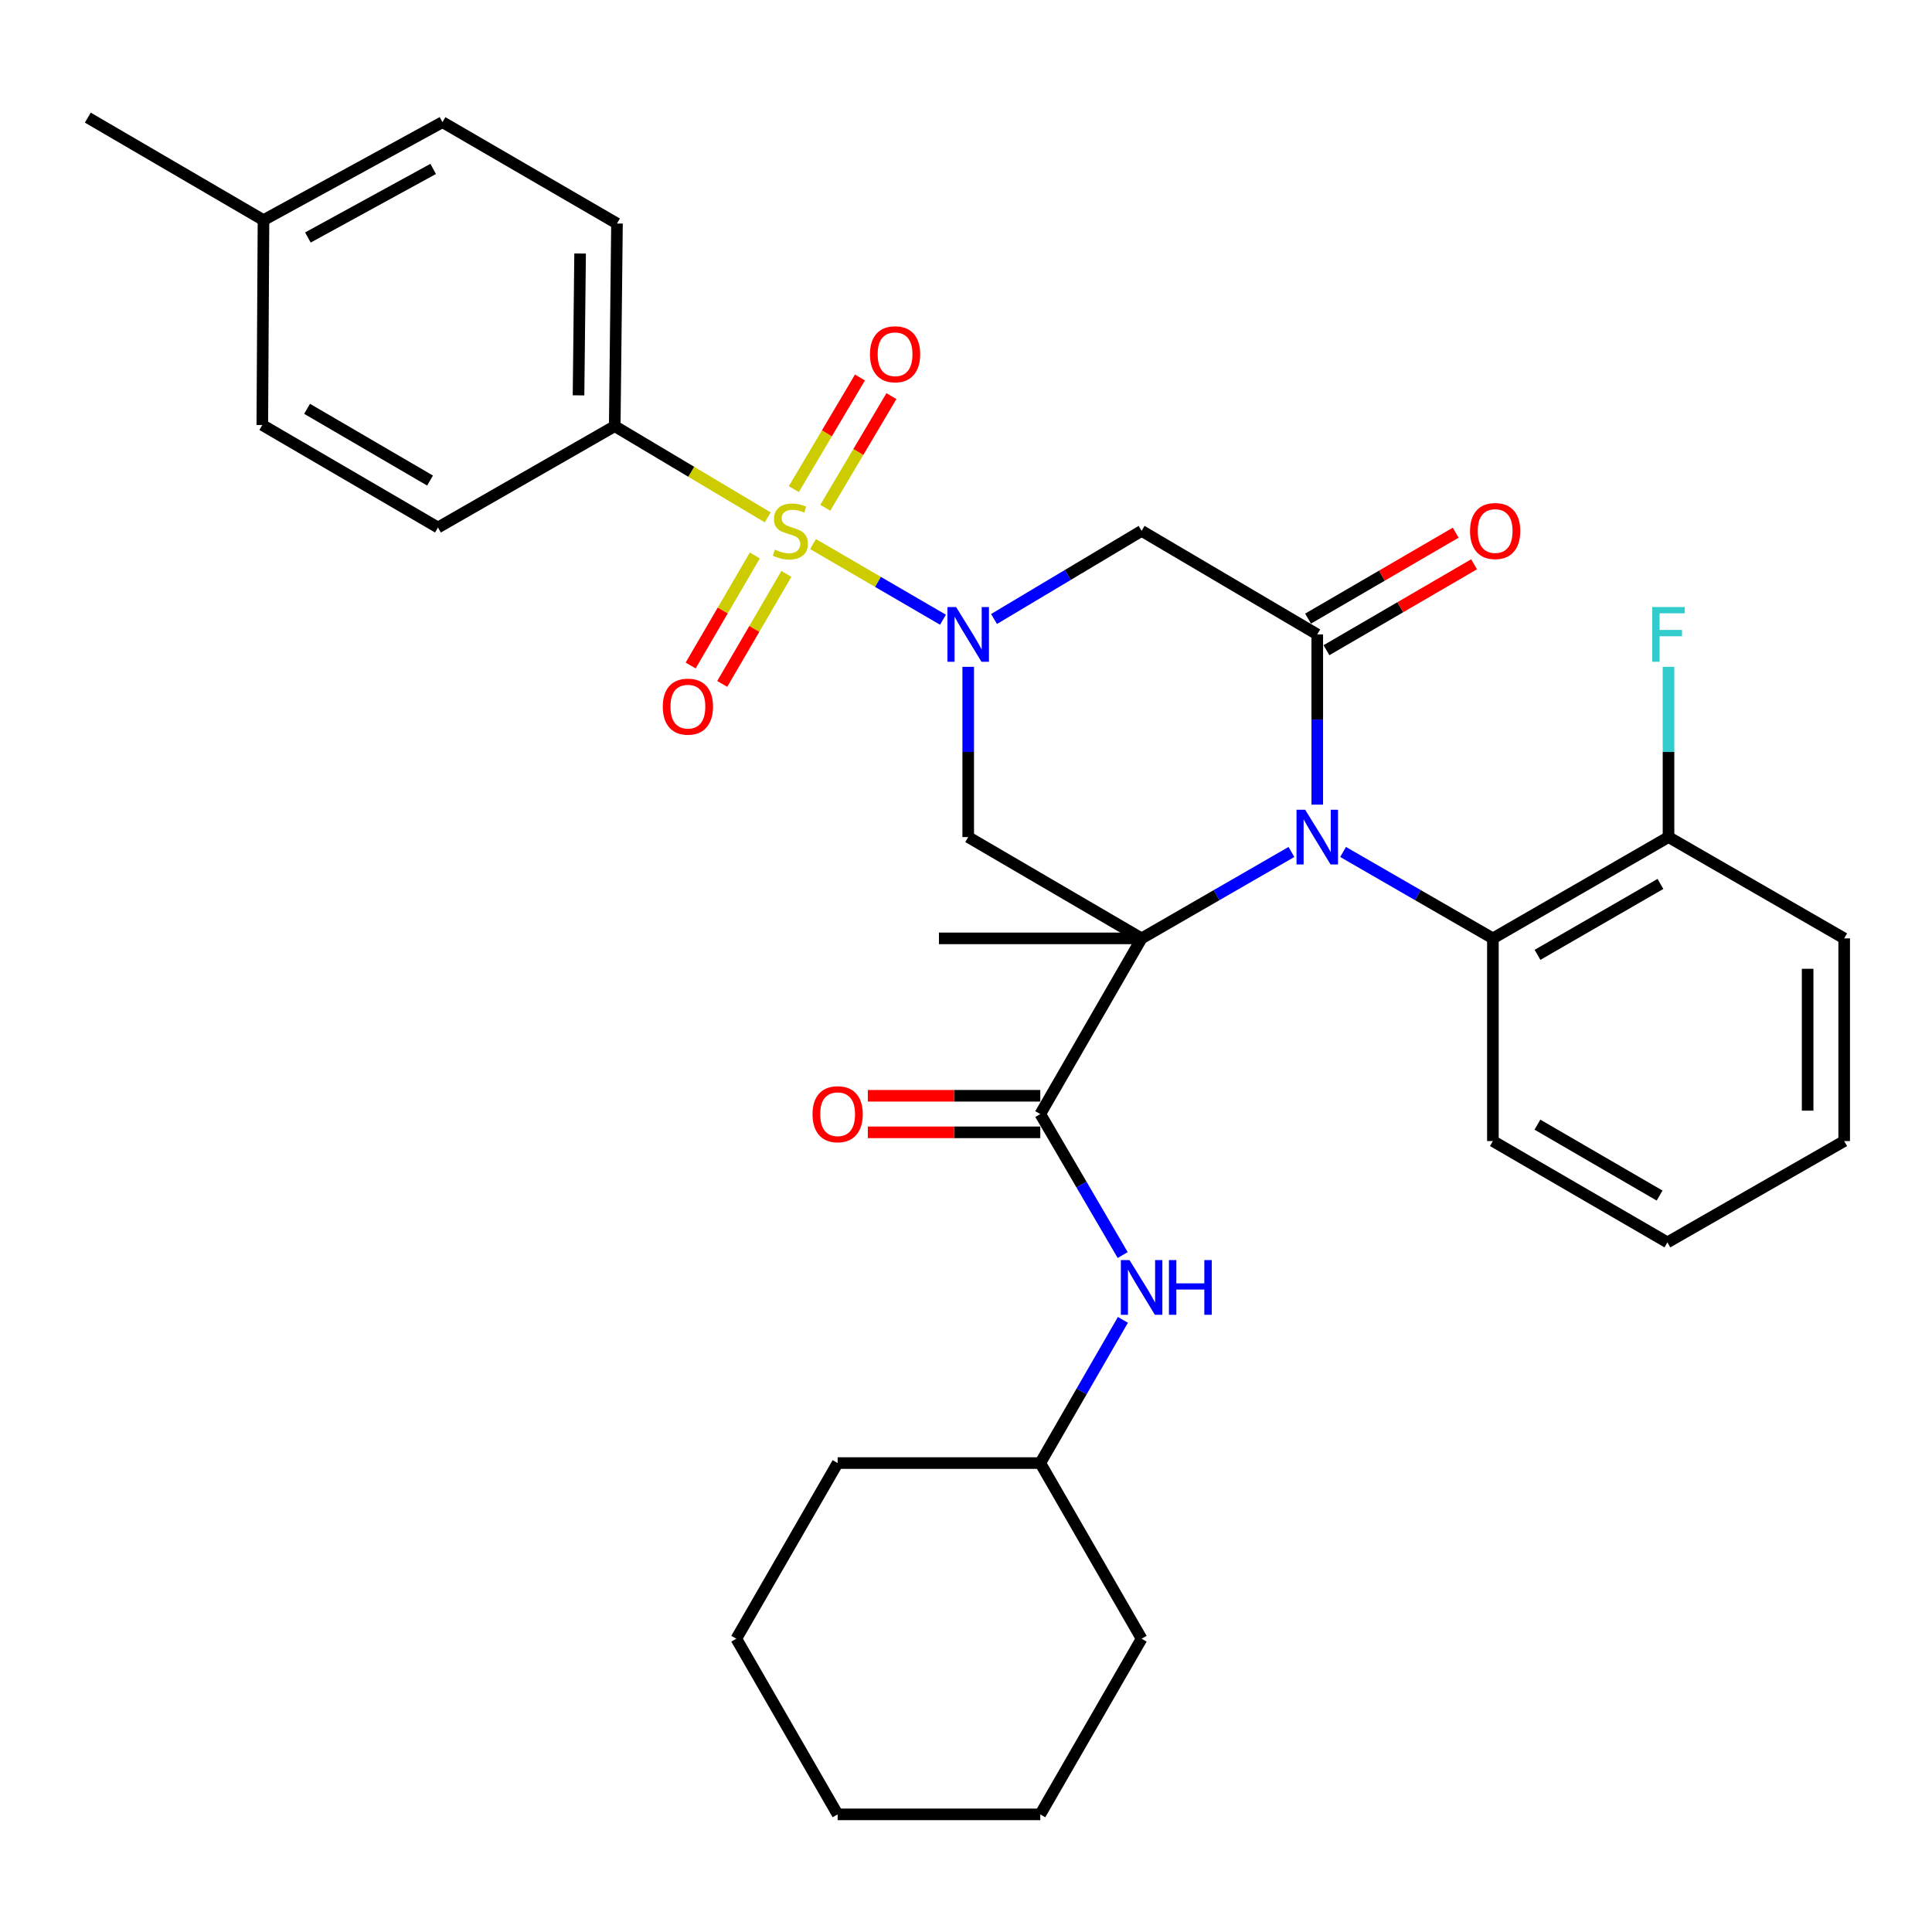 <?xml version='1.0' encoding='iso-8859-1'?>
<svg version='1.1' baseProfile='full'
              xmlns='http://www.w3.org/2000/svg'
                      xmlns:rdkit='http://www.rdkit.org/xml'
                      xmlns:xlink='http://www.w3.org/1999/xlink'
                  xml:space='preserve'
width='1000px' height='1000px' viewBox='0 0 1000 1000'>
<!-- END OF HEADER -->
<rect style='opacity:1.0;fill:#FFFFFF;stroke:none' width='1000' height='1000' x='0' y='0'> </rect>
<path class='bond-1' d='M 590.896,485.705 L 629.673,463.34' style='fill:none;fill-rule:evenodd;stroke:#000000;stroke-width:6px;stroke-linecap:butt;stroke-linejoin:miter;stroke-opacity:1' />
<path class='bond-1' d='M 629.673,463.34 L 668.45,440.975' style='fill:none;fill-rule:evenodd;stroke:#0000FF;stroke-width:6px;stroke-linecap:butt;stroke-linejoin:miter;stroke-opacity:1' />
<path class='bond-4' d='M 590.896,485.705 L 501.146,433.268' style='fill:none;fill-rule:evenodd;stroke:#000000;stroke-width:6px;stroke-linecap:butt;stroke-linejoin:miter;stroke-opacity:1' />
<path class='bond-5' d='M 590.896,485.705 L 538.448,576.633' style='fill:none;fill-rule:evenodd;stroke:#000000;stroke-width:6px;stroke-linecap:butt;stroke-linejoin:miter;stroke-opacity:1' />
<path class='bond-15' d='M 590.896,485.705 L 485.989,485.705' style='fill:none;fill-rule:evenodd;stroke:#000000;stroke-width:6px;stroke-linecap:butt;stroke-linejoin:miter;stroke-opacity:1' />
<path class='bond-0' d='M 420.826,281.613 L 454.454,301.19' style='fill:none;fill-rule:evenodd;stroke:#CCCC00;stroke-width:6px;stroke-linecap:butt;stroke-linejoin:miter;stroke-opacity:1' />
<path class='bond-0' d='M 454.454,301.19 L 488.082,320.766' style='fill:none;fill-rule:evenodd;stroke:#0000FF;stroke-width:6px;stroke-linecap:butt;stroke-linejoin:miter;stroke-opacity:1' />
<path class='bond-8' d='M 397.357,267.785 L 357.771,244.179' style='fill:none;fill-rule:evenodd;stroke:#CCCC00;stroke-width:6px;stroke-linecap:butt;stroke-linejoin:miter;stroke-opacity:1' />
<path class='bond-8' d='M 357.771,244.179 L 318.186,220.573' style='fill:none;fill-rule:evenodd;stroke:#000000;stroke-width:6px;stroke-linecap:butt;stroke-linejoin:miter;stroke-opacity:1' />
<path class='bond-10' d='M 427.161,262.82 L 444.278,233.927' style='fill:none;fill-rule:evenodd;stroke:#CCCC00;stroke-width:6px;stroke-linecap:butt;stroke-linejoin:miter;stroke-opacity:1' />
<path class='bond-10' d='M 444.278,233.927 L 461.395,205.034' style='fill:none;fill-rule:evenodd;stroke:#FF0000;stroke-width:6px;stroke-linecap:butt;stroke-linejoin:miter;stroke-opacity:1' />
<path class='bond-10' d='M 410.884,253.177 L 428.001,224.284' style='fill:none;fill-rule:evenodd;stroke:#CCCC00;stroke-width:6px;stroke-linecap:butt;stroke-linejoin:miter;stroke-opacity:1' />
<path class='bond-10' d='M 428.001,224.284 L 445.117,195.391' style='fill:none;fill-rule:evenodd;stroke:#FF0000;stroke-width:6px;stroke-linecap:butt;stroke-linejoin:miter;stroke-opacity:1' />
<path class='bond-11' d='M 390.696,287.521 L 374.087,315.992' style='fill:none;fill-rule:evenodd;stroke:#CCCC00;stroke-width:6px;stroke-linecap:butt;stroke-linejoin:miter;stroke-opacity:1' />
<path class='bond-11' d='M 374.087,315.992 L 357.478,344.463' style='fill:none;fill-rule:evenodd;stroke:#FF0000;stroke-width:6px;stroke-linecap:butt;stroke-linejoin:miter;stroke-opacity:1' />
<path class='bond-11' d='M 407.038,297.054 L 390.429,325.525' style='fill:none;fill-rule:evenodd;stroke:#CCCC00;stroke-width:6px;stroke-linecap:butt;stroke-linejoin:miter;stroke-opacity:1' />
<path class='bond-11' d='M 390.429,325.525 L 373.82,353.996' style='fill:none;fill-rule:evenodd;stroke:#FF0000;stroke-width:6px;stroke-linecap:butt;stroke-linejoin:miter;stroke-opacity:1' />
<path class='bond-3' d='M 681.814,416.485 L 681.814,372.428' style='fill:none;fill-rule:evenodd;stroke:#0000FF;stroke-width:6px;stroke-linecap:butt;stroke-linejoin:miter;stroke-opacity:1' />
<path class='bond-3' d='M 681.814,372.428 L 681.814,328.371' style='fill:none;fill-rule:evenodd;stroke:#000000;stroke-width:6px;stroke-linecap:butt;stroke-linejoin:miter;stroke-opacity:1' />
<path class='bond-7' d='M 695.178,440.976 L 733.949,463.341' style='fill:none;fill-rule:evenodd;stroke:#0000FF;stroke-width:6px;stroke-linecap:butt;stroke-linejoin:miter;stroke-opacity:1' />
<path class='bond-7' d='M 733.949,463.341 L 772.721,485.705' style='fill:none;fill-rule:evenodd;stroke:#000000;stroke-width:6px;stroke-linecap:butt;stroke-linejoin:miter;stroke-opacity:1' />
<path class='bond-2' d='M 501.146,345.153 L 501.146,389.21' style='fill:none;fill-rule:evenodd;stroke:#0000FF;stroke-width:6px;stroke-linecap:butt;stroke-linejoin:miter;stroke-opacity:1' />
<path class='bond-2' d='M 501.146,389.21 L 501.146,433.268' style='fill:none;fill-rule:evenodd;stroke:#000000;stroke-width:6px;stroke-linecap:butt;stroke-linejoin:miter;stroke-opacity:1' />
<path class='bond-6' d='M 514.499,320.397 L 552.698,297.587' style='fill:none;fill-rule:evenodd;stroke:#0000FF;stroke-width:6px;stroke-linecap:butt;stroke-linejoin:miter;stroke-opacity:1' />
<path class='bond-6' d='M 552.698,297.587 L 590.896,274.777' style='fill:none;fill-rule:evenodd;stroke:#000000;stroke-width:6px;stroke-linecap:butt;stroke-linejoin:miter;stroke-opacity:1' />
<path class='bond-12' d='M 686.573,336.546 L 724.778,314.308' style='fill:none;fill-rule:evenodd;stroke:#000000;stroke-width:6px;stroke-linecap:butt;stroke-linejoin:miter;stroke-opacity:1' />
<path class='bond-12' d='M 724.778,314.308 L 762.983,292.07' style='fill:none;fill-rule:evenodd;stroke:#FF0000;stroke-width:6px;stroke-linecap:butt;stroke-linejoin:miter;stroke-opacity:1' />
<path class='bond-12' d='M 677.055,320.195 L 715.26,297.957' style='fill:none;fill-rule:evenodd;stroke:#000000;stroke-width:6px;stroke-linecap:butt;stroke-linejoin:miter;stroke-opacity:1' />
<path class='bond-12' d='M 715.26,297.957 L 753.465,275.719' style='fill:none;fill-rule:evenodd;stroke:#FF0000;stroke-width:6px;stroke-linecap:butt;stroke-linejoin:miter;stroke-opacity:1' />
<path class='bond-33' d='M 681.814,328.371 L 590.896,274.777' style='fill:none;fill-rule:evenodd;stroke:#000000;stroke-width:6px;stroke-linecap:butt;stroke-linejoin:miter;stroke-opacity:1' />
<path class='bond-9' d='M 538.448,576.633 L 559.775,613.124' style='fill:none;fill-rule:evenodd;stroke:#000000;stroke-width:6px;stroke-linecap:butt;stroke-linejoin:miter;stroke-opacity:1' />
<path class='bond-9' d='M 559.775,613.124 L 581.102,649.615' style='fill:none;fill-rule:evenodd;stroke:#0000FF;stroke-width:6px;stroke-linecap:butt;stroke-linejoin:miter;stroke-opacity:1' />
<path class='bond-13' d='M 538.448,567.174 L 493.816,567.174' style='fill:none;fill-rule:evenodd;stroke:#000000;stroke-width:6px;stroke-linecap:butt;stroke-linejoin:miter;stroke-opacity:1' />
<path class='bond-13' d='M 493.816,567.174 L 449.184,567.174' style='fill:none;fill-rule:evenodd;stroke:#FF0000;stroke-width:6px;stroke-linecap:butt;stroke-linejoin:miter;stroke-opacity:1' />
<path class='bond-13' d='M 538.448,586.093 L 493.816,586.093' style='fill:none;fill-rule:evenodd;stroke:#000000;stroke-width:6px;stroke-linecap:butt;stroke-linejoin:miter;stroke-opacity:1' />
<path class='bond-13' d='M 493.816,586.093 L 449.184,586.093' style='fill:none;fill-rule:evenodd;stroke:#FF0000;stroke-width:6px;stroke-linecap:butt;stroke-linejoin:miter;stroke-opacity:1' />
<path class='bond-14' d='M 772.721,485.705 L 863.617,433.268' style='fill:none;fill-rule:evenodd;stroke:#000000;stroke-width:6px;stroke-linecap:butt;stroke-linejoin:miter;stroke-opacity:1' />
<path class='bond-14' d='M 795.809,494.228 L 859.437,457.521' style='fill:none;fill-rule:evenodd;stroke:#000000;stroke-width:6px;stroke-linecap:butt;stroke-linejoin:miter;stroke-opacity:1' />
<path class='bond-23' d='M 772.721,485.705 L 772.721,590.613' style='fill:none;fill-rule:evenodd;stroke:#000000;stroke-width:6px;stroke-linecap:butt;stroke-linejoin:miter;stroke-opacity:1' />
<path class='bond-16' d='M 318.186,220.573 L 319.353,115.687' style='fill:none;fill-rule:evenodd;stroke:#000000;stroke-width:6px;stroke-linecap:butt;stroke-linejoin:miter;stroke-opacity:1' />
<path class='bond-16' d='M 299.443,204.63 L 300.26,131.209' style='fill:none;fill-rule:evenodd;stroke:#000000;stroke-width:6px;stroke-linecap:butt;stroke-linejoin:miter;stroke-opacity:1' />
<path class='bond-17' d='M 318.186,220.573 L 226.69,273.032' style='fill:none;fill-rule:evenodd;stroke:#000000;stroke-width:6px;stroke-linecap:butt;stroke-linejoin:miter;stroke-opacity:1' />
<path class='bond-19' d='M 581.213,683.158 L 559.831,720.219' style='fill:none;fill-rule:evenodd;stroke:#0000FF;stroke-width:6px;stroke-linecap:butt;stroke-linejoin:miter;stroke-opacity:1' />
<path class='bond-19' d='M 559.831,720.219 L 538.448,757.281' style='fill:none;fill-rule:evenodd;stroke:#000000;stroke-width:6px;stroke-linecap:butt;stroke-linejoin:miter;stroke-opacity:1' />
<path class='bond-18' d='M 863.617,433.268 L 863.617,389.21' style='fill:none;fill-rule:evenodd;stroke:#000000;stroke-width:6px;stroke-linecap:butt;stroke-linejoin:miter;stroke-opacity:1' />
<path class='bond-18' d='M 863.617,389.21 L 863.617,345.153' style='fill:none;fill-rule:evenodd;stroke:#33CCCC;stroke-width:6px;stroke-linecap:butt;stroke-linejoin:miter;stroke-opacity:1' />
<path class='bond-24' d='M 863.617,433.268 L 954.545,485.705' style='fill:none;fill-rule:evenodd;stroke:#000000;stroke-width:6px;stroke-linecap:butt;stroke-linejoin:miter;stroke-opacity:1' />
<path class='bond-21' d='M 319.353,115.687 L 229.024,63.228' style='fill:none;fill-rule:evenodd;stroke:#000000;stroke-width:6px;stroke-linecap:butt;stroke-linejoin:miter;stroke-opacity:1' />
<path class='bond-20' d='M 226.69,273.032 L 135.773,219.985' style='fill:none;fill-rule:evenodd;stroke:#000000;stroke-width:6px;stroke-linecap:butt;stroke-linejoin:miter;stroke-opacity:1' />
<path class='bond-20' d='M 222.587,248.734 L 158.945,211.601' style='fill:none;fill-rule:evenodd;stroke:#000000;stroke-width:6px;stroke-linecap:butt;stroke-linejoin:miter;stroke-opacity:1' />
<path class='bond-26' d='M 538.448,757.281 L 590.896,848.198' style='fill:none;fill-rule:evenodd;stroke:#000000;stroke-width:6px;stroke-linecap:butt;stroke-linejoin:miter;stroke-opacity:1' />
<path class='bond-27' d='M 538.448,757.281 L 433.562,757.281' style='fill:none;fill-rule:evenodd;stroke:#000000;stroke-width:6px;stroke-linecap:butt;stroke-linejoin:miter;stroke-opacity:1' />
<path class='bond-22' d='M 135.773,219.985 L 136.383,113.942' style='fill:none;fill-rule:evenodd;stroke:#000000;stroke-width:6px;stroke-linecap:butt;stroke-linejoin:miter;stroke-opacity:1' />
<path class='bond-36' d='M 229.024,63.228 L 136.383,113.942' style='fill:none;fill-rule:evenodd;stroke:#000000;stroke-width:6px;stroke-linecap:butt;stroke-linejoin:miter;stroke-opacity:1' />
<path class='bond-36' d='M 224.212,87.431 L 159.363,122.93' style='fill:none;fill-rule:evenodd;stroke:#000000;stroke-width:6px;stroke-linecap:butt;stroke-linejoin:miter;stroke-opacity:1' />
<path class='bond-25' d='M 136.383,113.942 L 45.455,60.884' style='fill:none;fill-rule:evenodd;stroke:#000000;stroke-width:6px;stroke-linecap:butt;stroke-linejoin:miter;stroke-opacity:1' />
<path class='bond-28' d='M 772.721,590.613 L 863.05,643.051' style='fill:none;fill-rule:evenodd;stroke:#000000;stroke-width:6px;stroke-linecap:butt;stroke-linejoin:miter;stroke-opacity:1' />
<path class='bond-28' d='M 795.769,582.116 L 858.999,618.823' style='fill:none;fill-rule:evenodd;stroke:#000000;stroke-width:6px;stroke-linecap:butt;stroke-linejoin:miter;stroke-opacity:1' />
<path class='bond-34' d='M 954.545,485.705 L 954.545,590.613' style='fill:none;fill-rule:evenodd;stroke:#000000;stroke-width:6px;stroke-linecap:butt;stroke-linejoin:miter;stroke-opacity:1' />
<path class='bond-34' d='M 935.626,501.442 L 935.626,574.877' style='fill:none;fill-rule:evenodd;stroke:#000000;stroke-width:6px;stroke-linecap:butt;stroke-linejoin:miter;stroke-opacity:1' />
<path class='bond-31' d='M 590.896,848.198 L 538.448,939.116' style='fill:none;fill-rule:evenodd;stroke:#000000;stroke-width:6px;stroke-linecap:butt;stroke-linejoin:miter;stroke-opacity:1' />
<path class='bond-30' d='M 433.562,757.281 L 381.114,848.198' style='fill:none;fill-rule:evenodd;stroke:#000000;stroke-width:6px;stroke-linecap:butt;stroke-linejoin:miter;stroke-opacity:1' />
<path class='bond-29' d='M 863.05,643.051 L 954.545,590.613' style='fill:none;fill-rule:evenodd;stroke:#000000;stroke-width:6px;stroke-linecap:butt;stroke-linejoin:miter;stroke-opacity:1' />
<path class='bond-32' d='M 381.114,848.198 L 433.562,939.116' style='fill:none;fill-rule:evenodd;stroke:#000000;stroke-width:6px;stroke-linecap:butt;stroke-linejoin:miter;stroke-opacity:1' />
<path class='bond-35' d='M 538.448,939.116 L 433.562,939.116' style='fill:none;fill-rule:evenodd;stroke:#000000;stroke-width:6px;stroke-linecap:butt;stroke-linejoin:miter;stroke-opacity:1' />
<path  class='atom-1' d='M 401.083 284.497
Q 401.403 284.617, 402.723 285.177
Q 404.043 285.737, 405.483 286.097
Q 406.963 286.417, 408.403 286.417
Q 411.083 286.417, 412.643 285.137
Q 414.203 283.817, 414.203 281.537
Q 414.203 279.977, 413.403 279.017
Q 412.643 278.057, 411.443 277.537
Q 410.243 277.017, 408.243 276.417
Q 405.723 275.657, 404.203 274.937
Q 402.723 274.217, 401.643 272.697
Q 400.603 271.177, 400.603 268.617
Q 400.603 265.057, 403.003 262.857
Q 405.443 260.657, 410.243 260.657
Q 413.523 260.657, 417.243 262.217
L 416.323 265.297
Q 412.923 263.897, 410.363 263.897
Q 407.603 263.897, 406.083 265.057
Q 404.563 266.177, 404.603 268.137
Q 404.603 269.657, 405.363 270.577
Q 406.163 271.497, 407.283 272.017
Q 408.443 272.537, 410.363 273.137
Q 412.923 273.937, 414.443 274.737
Q 415.963 275.537, 417.043 277.177
Q 418.163 278.777, 418.163 281.537
Q 418.163 285.457, 415.523 287.577
Q 412.923 289.657, 408.563 289.657
Q 406.043 289.657, 404.123 289.097
Q 402.243 288.577, 400.003 287.657
L 401.083 284.497
' fill='#CCCC00'/>
<path  class='atom-2' d='M 675.554 419.108
L 684.834 434.108
Q 685.754 435.588, 687.234 438.268
Q 688.714 440.948, 688.794 441.108
L 688.794 419.108
L 692.554 419.108
L 692.554 447.428
L 688.674 447.428
L 678.714 431.028
Q 677.554 429.108, 676.314 426.908
Q 675.114 424.708, 674.754 424.028
L 674.754 447.428
L 671.074 447.428
L 671.074 419.108
L 675.554 419.108
' fill='#0000FF'/>
<path  class='atom-3' d='M 494.886 314.211
L 504.166 329.211
Q 505.086 330.691, 506.566 333.371
Q 508.046 336.051, 508.126 336.211
L 508.126 314.211
L 511.886 314.211
L 511.886 342.531
L 508.006 342.531
L 498.046 326.131
Q 496.886 324.211, 495.646 322.011
Q 494.446 319.811, 494.086 319.131
L 494.086 342.531
L 490.406 342.531
L 490.406 314.211
L 494.886 314.211
' fill='#0000FF'/>
<path  class='atom-10' d='M 584.636 652.214
L 593.916 667.214
Q 594.836 668.694, 596.316 671.374
Q 597.796 674.054, 597.876 674.214
L 597.876 652.214
L 601.636 652.214
L 601.636 680.534
L 597.756 680.534
L 587.796 664.134
Q 586.636 662.214, 585.396 660.014
Q 584.196 657.814, 583.836 657.134
L 583.836 680.534
L 580.156 680.534
L 580.156 652.214
L 584.636 652.214
' fill='#0000FF'/>
<path  class='atom-10' d='M 605.036 652.214
L 608.876 652.214
L 608.876 664.254
L 623.356 664.254
L 623.356 652.214
L 627.196 652.214
L 627.196 680.534
L 623.356 680.534
L 623.356 667.454
L 608.876 667.454
L 608.876 680.534
L 605.036 680.534
L 605.036 652.214
' fill='#0000FF'/>
<path  class='atom-11' d='M 450.286 183.361
Q 450.286 176.561, 453.646 172.761
Q 457.006 168.961, 463.286 168.961
Q 469.566 168.961, 472.926 172.761
Q 476.286 176.561, 476.286 183.361
Q 476.286 190.241, 472.886 194.161
Q 469.486 198.041, 463.286 198.041
Q 457.046 198.041, 453.646 194.161
Q 450.286 190.281, 450.286 183.361
M 463.286 194.841
Q 467.606 194.841, 469.926 191.961
Q 472.286 189.041, 472.286 183.361
Q 472.286 177.801, 469.926 175.001
Q 467.606 172.161, 463.286 172.161
Q 458.966 172.161, 456.606 174.961
Q 454.286 177.761, 454.286 183.361
Q 454.286 189.081, 456.606 191.961
Q 458.966 194.841, 463.286 194.841
' fill='#FF0000'/>
<path  class='atom-12' d='M 343.056 365.753
Q 343.056 358.953, 346.416 355.153
Q 349.776 351.353, 356.056 351.353
Q 362.336 351.353, 365.696 355.153
Q 369.056 358.953, 369.056 365.753
Q 369.056 372.633, 365.656 376.553
Q 362.256 380.433, 356.056 380.433
Q 349.816 380.433, 346.416 376.553
Q 343.056 372.673, 343.056 365.753
M 356.056 377.233
Q 360.376 377.233, 362.696 374.353
Q 365.056 371.433, 365.056 365.753
Q 365.056 360.193, 362.696 357.393
Q 360.376 354.553, 356.056 354.553
Q 351.736 354.553, 349.376 357.353
Q 347.056 360.153, 347.056 365.753
Q 347.056 371.473, 349.376 374.353
Q 351.736 377.233, 356.056 377.233
' fill='#FF0000'/>
<path  class='atom-13' d='M 760.888 274.857
Q 760.888 268.057, 764.248 264.257
Q 767.608 260.457, 773.888 260.457
Q 780.168 260.457, 783.528 264.257
Q 786.888 268.057, 786.888 274.857
Q 786.888 281.737, 783.488 285.657
Q 780.088 289.537, 773.888 289.537
Q 767.648 289.537, 764.248 285.657
Q 760.888 281.777, 760.888 274.857
M 773.888 286.337
Q 778.208 286.337, 780.528 283.457
Q 782.888 280.537, 782.888 274.857
Q 782.888 269.297, 780.528 266.497
Q 778.208 263.657, 773.888 263.657
Q 769.568 263.657, 767.208 266.457
Q 764.888 269.257, 764.888 274.857
Q 764.888 280.577, 767.208 283.457
Q 769.568 286.337, 773.888 286.337
' fill='#FF0000'/>
<path  class='atom-14' d='M 420.562 576.713
Q 420.562 569.913, 423.922 566.113
Q 427.282 562.313, 433.562 562.313
Q 439.842 562.313, 443.202 566.113
Q 446.562 569.913, 446.562 576.713
Q 446.562 583.593, 443.162 587.513
Q 439.762 591.393, 433.562 591.393
Q 427.322 591.393, 423.922 587.513
Q 420.562 583.633, 420.562 576.713
M 433.562 588.193
Q 437.882 588.193, 440.202 585.313
Q 442.562 582.393, 442.562 576.713
Q 442.562 571.153, 440.202 568.353
Q 437.882 565.513, 433.562 565.513
Q 429.242 565.513, 426.882 568.313
Q 424.562 571.113, 424.562 576.713
Q 424.562 582.433, 426.882 585.313
Q 429.242 588.193, 433.562 588.193
' fill='#FF0000'/>
<path  class='atom-19' d='M 855.197 314.211
L 872.037 314.211
L 872.037 317.451
L 858.997 317.451
L 858.997 326.051
L 870.597 326.051
L 870.597 329.331
L 858.997 329.331
L 858.997 342.531
L 855.197 342.531
L 855.197 314.211
' fill='#33CCCC'/>
</svg>
